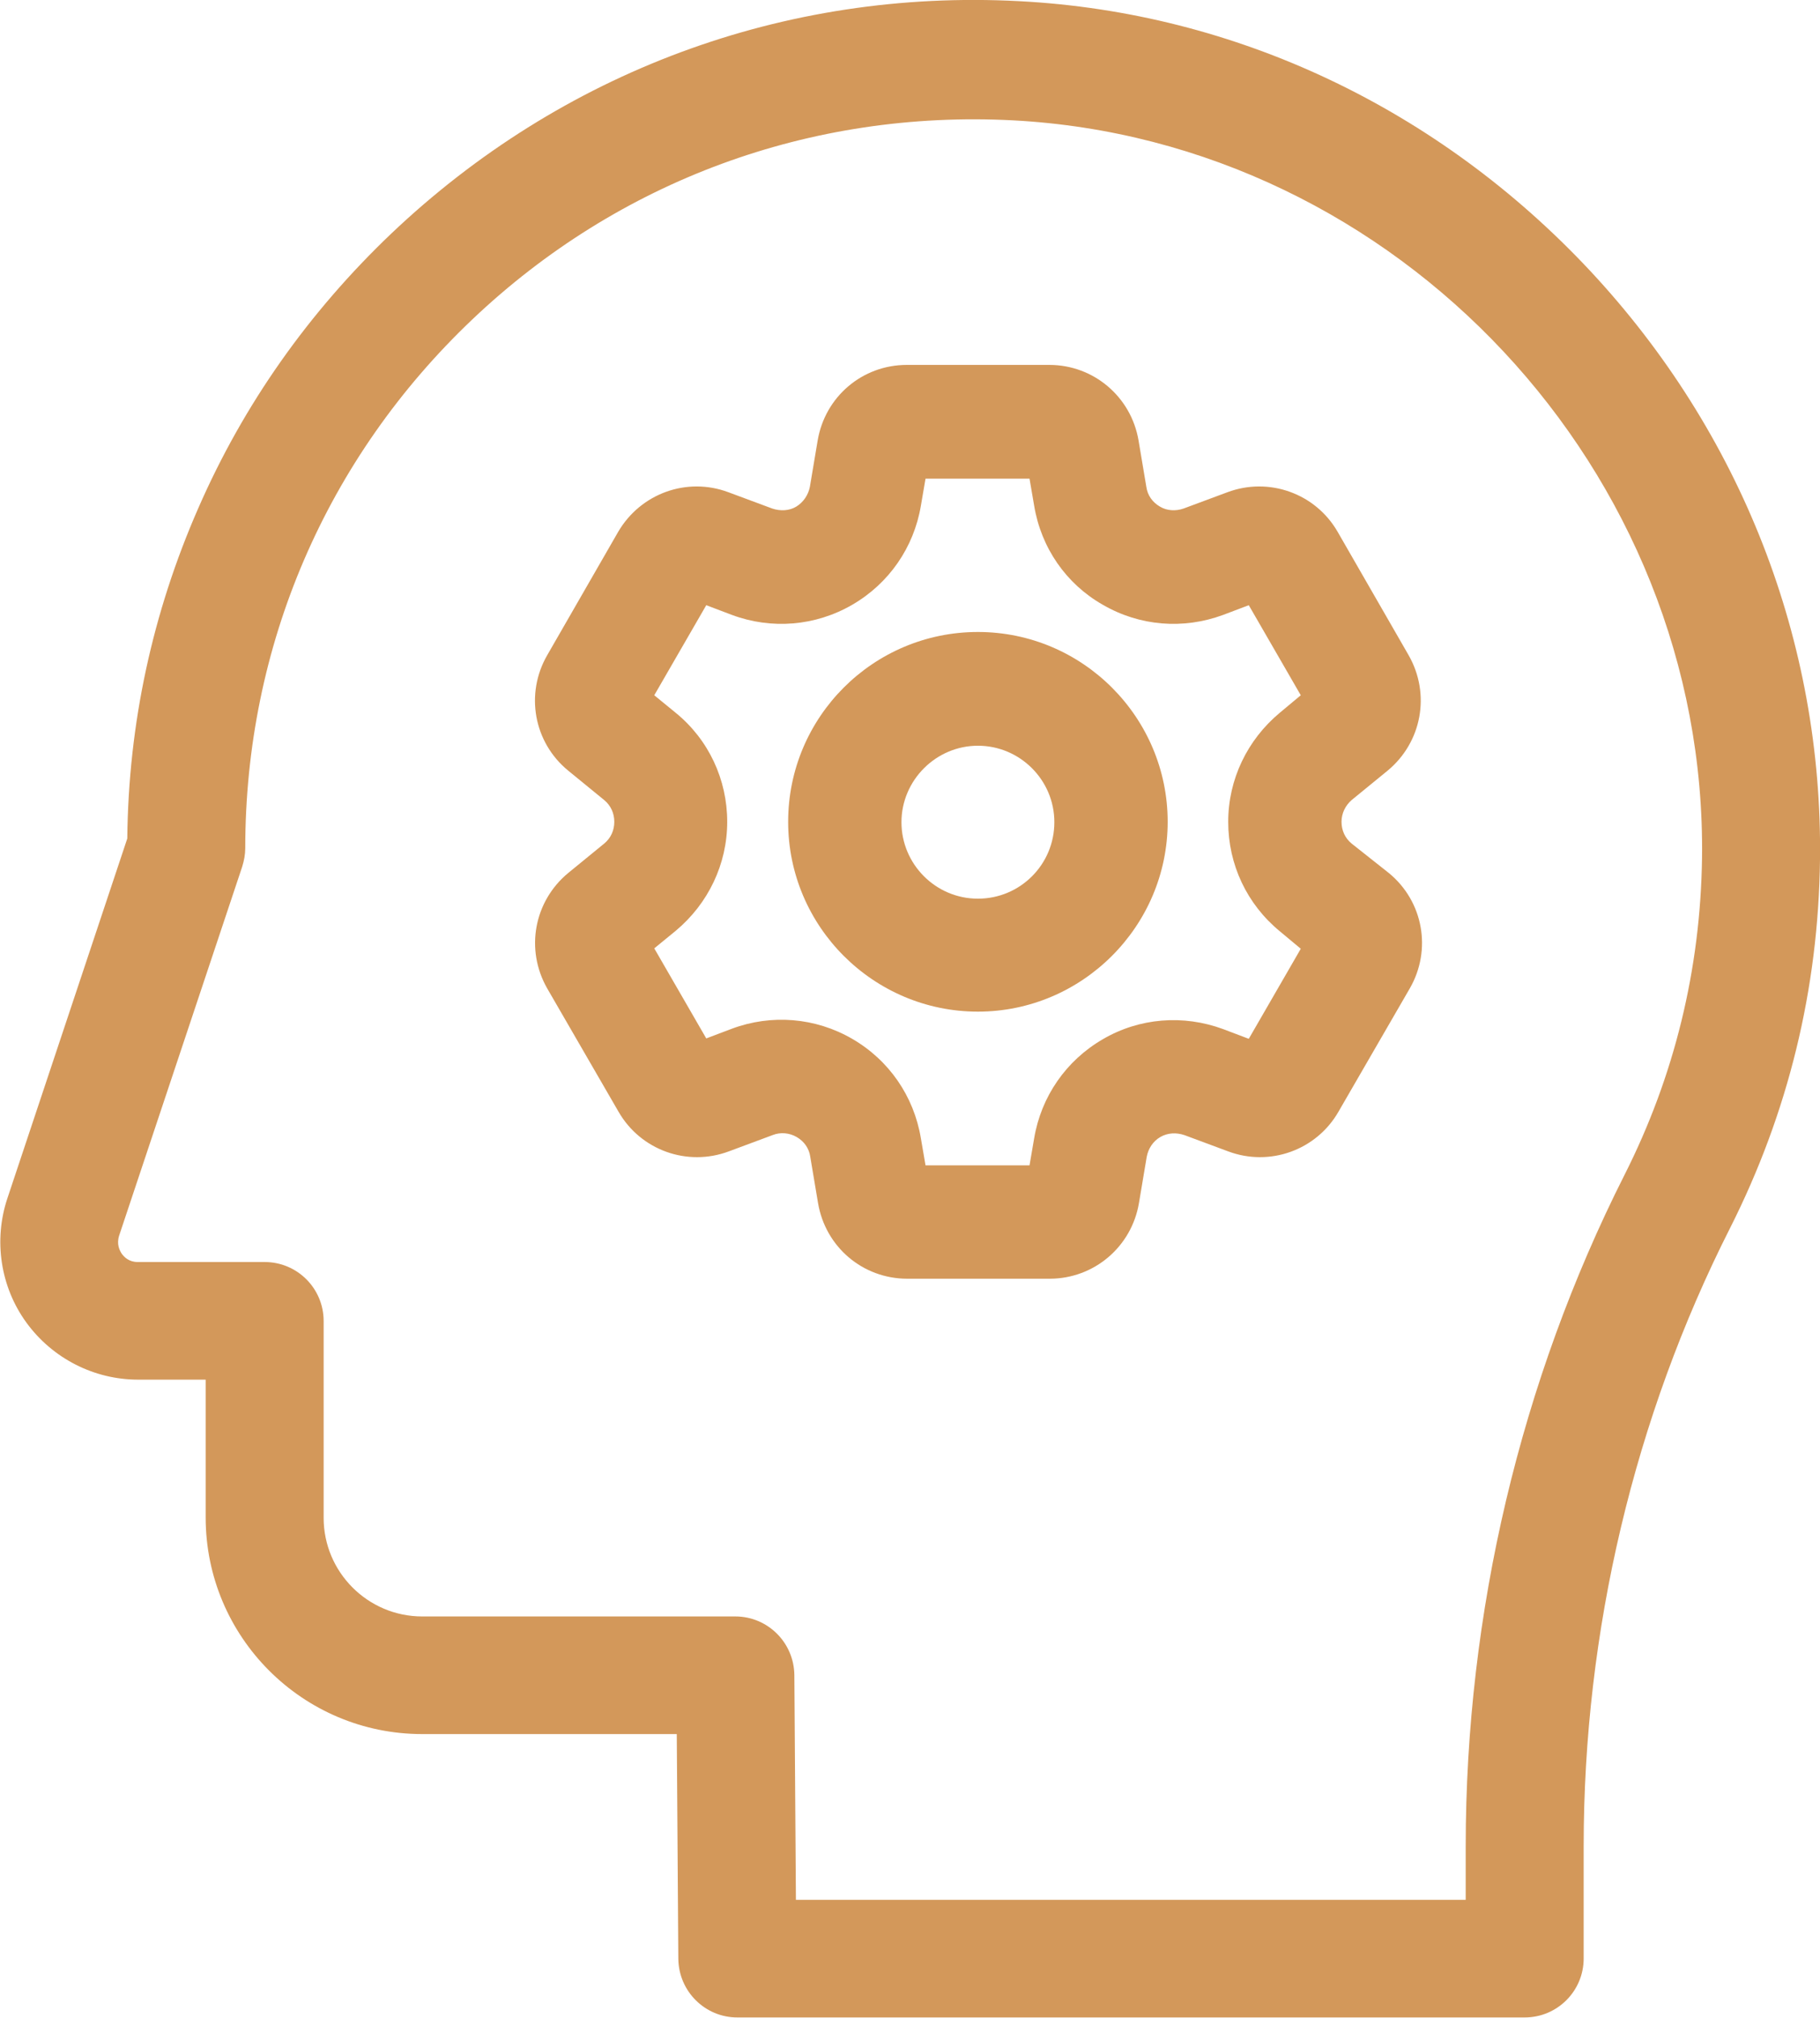 <?xml version="1.0" encoding="UTF-8"?>
<svg xmlns="http://www.w3.org/2000/svg" xmlns:xlink="http://www.w3.org/1999/xlink" version="1.1" id="Layer_1" x="0px" y="0px" viewBox="0 0 46.9 51.98" style="enable-background:new 0 0 46.9 51.98;" xml:space="preserve">
<style type="text/css">
	.st0{fill:#D3985A;}
	.st1{fill-rule:evenodd;clip-rule:evenodd;fill:#D3985A;}
</style>
<g>
	<path class="st0" d="M34.83,21.73c-0.17-0.14-0.26-0.34-0.26-0.56s0.1-0.42,0.26-0.56l0.93-0.76c0.88-0.73,1.11-1.97,0.54-2.97   l-1.83-3.18c-0.57-0.99-1.77-1.42-2.84-1.02l-1.13,0.42c-0.2,0.07-0.43,0.06-0.61-0.05c-0.19-0.11-0.32-0.29-0.35-0.51l-0.2-1.19   c-0.19-1.13-1.16-1.95-2.3-1.95h-3.67c-1.15,0-2.11,0.82-2.3,1.95l-0.2,1.19c-0.04,0.21-0.17,0.4-0.35,0.51s-0.41,0.12-0.62,0.05   l-1.13-0.42c-1.07-0.4-2.26,0.03-2.84,1.02l-1.83,3.18c-0.57,0.99-0.35,2.24,0.54,2.97l0.93,0.76c0.17,0.14,0.26,0.34,0.26,0.56   c0,0.22-0.09,0.42-0.26,0.56l-0.93,0.76c-0.88,0.73-1.11,1.97-0.54,2.97l1.84,3.18c0.57,0.99,1.77,1.42,2.84,1.02l1.13-0.42   c0.2-0.08,0.43-0.06,0.62,0.05c0.19,0.11,0.32,0.29,0.35,0.51l0.2,1.19c0.19,1.13,1.15,1.95,2.3,1.95h3.67   c1.14,0,2.11-0.82,2.3-1.95l0.2-1.19c0.04-0.21,0.16-0.4,0.35-0.51c0.19-0.11,0.41-0.12,0.62-0.05l1.13,0.42   c1.07,0.4,2.27-0.03,2.84-1.02l1.84-3.18c0.57-0.99,0.35-2.24-0.54-2.97L34.83,21.73z M32.98,23.99l0.54,0.45l-1.34,2.32   l-0.66-0.25c-1.03-0.38-2.16-0.29-3.1,0.26c-0.95,0.55-1.59,1.48-1.77,2.55l-0.12,0.7h-2.68l-0.12-0.7   c-0.18-1.08-0.82-2.01-1.77-2.56c-0.95-0.55-2.08-0.64-3.1-0.26l-0.66,0.25l-1.34-2.32l0.55-0.45c0.84-0.7,1.33-1.72,1.33-2.81   c0-1.09-0.48-2.12-1.33-2.81l-0.55-0.45l1.34-2.32l0.66,0.25c1.02,0.38,2.15,0.29,3.1-0.26c0.95-0.55,1.59-1.48,1.77-2.55l0.12-0.7   h2.68l0.12,0.7c0.18,1.08,0.82,2.01,1.77,2.55c0.95,0.55,2.07,0.64,3.1,0.26l0.66-0.25l1.34,2.32l-0.54,0.45   c-0.84,0.7-1.33,1.72-1.33,2.81C31.65,22.27,32.13,23.29,32.98,23.99z"></path>
	<path class="st0" d="M25.2,16.28c-2.7,0-4.89,2.19-4.89,4.89s2.2,4.89,4.89,4.89s4.89-2.2,4.89-4.89S27.9,16.28,25.2,16.28z    M25.2,23.15c-1.09,0-1.97-0.89-1.97-1.97s0.89-1.97,1.97-1.97s1.97,0.88,1.97,1.97S26.29,23.15,25.2,23.15z"></path>
	<path class="st0" d="M40.98,6.98c-3.9-4.17-9.12-6.66-14.72-6.95c-6.05-0.32-11.8,1.83-16.18,5.99c-2.12,2.02-3.8,4.39-4.97,7.07   c-1.18,2.69-1.8,5.55-1.83,8.51l-3.09,9.27c-0.36,1.08-0.18,2.28,0.49,3.2c0.67,0.92,1.74,1.47,2.88,1.47H5.3v3.55   c0,3.08,2.5,5.58,5.58,5.58h6.56l0.04,5.79c0.01,0.84,0.69,1.51,1.52,1.51h20.29c0.84,0,1.52-0.68,1.52-1.52v-2.9   c0-5.53,1.3-11.03,3.77-15.91c1.5-2.97,2.28-6.16,2.32-9.5C46.97,16.53,44.87,11.15,40.98,6.98z M41.86,30.27   c-2.68,5.31-4.09,11.28-4.09,17.29v1.38H20.51l-0.04-5.79c-0.01-0.84-0.69-1.51-1.52-1.51h-8.07c-1.4,0-2.54-1.14-2.54-2.54v-5.07   c0-0.84-0.68-1.52-1.52-1.52H3.55c-0.23,0-0.35-0.13-0.41-0.21C3.08,32.21,3,32.05,3.07,31.83l3.17-9.5   c0.05-0.16,0.08-0.32,0.08-0.48c0-5.2,2.08-10.04,5.85-13.62c3.77-3.58,8.72-5.4,13.93-5.13c9.92,0.52,17.89,9.04,17.76,19   C43.82,24.97,43.15,27.72,41.86,30.27z"></path>
</g>
</svg>

